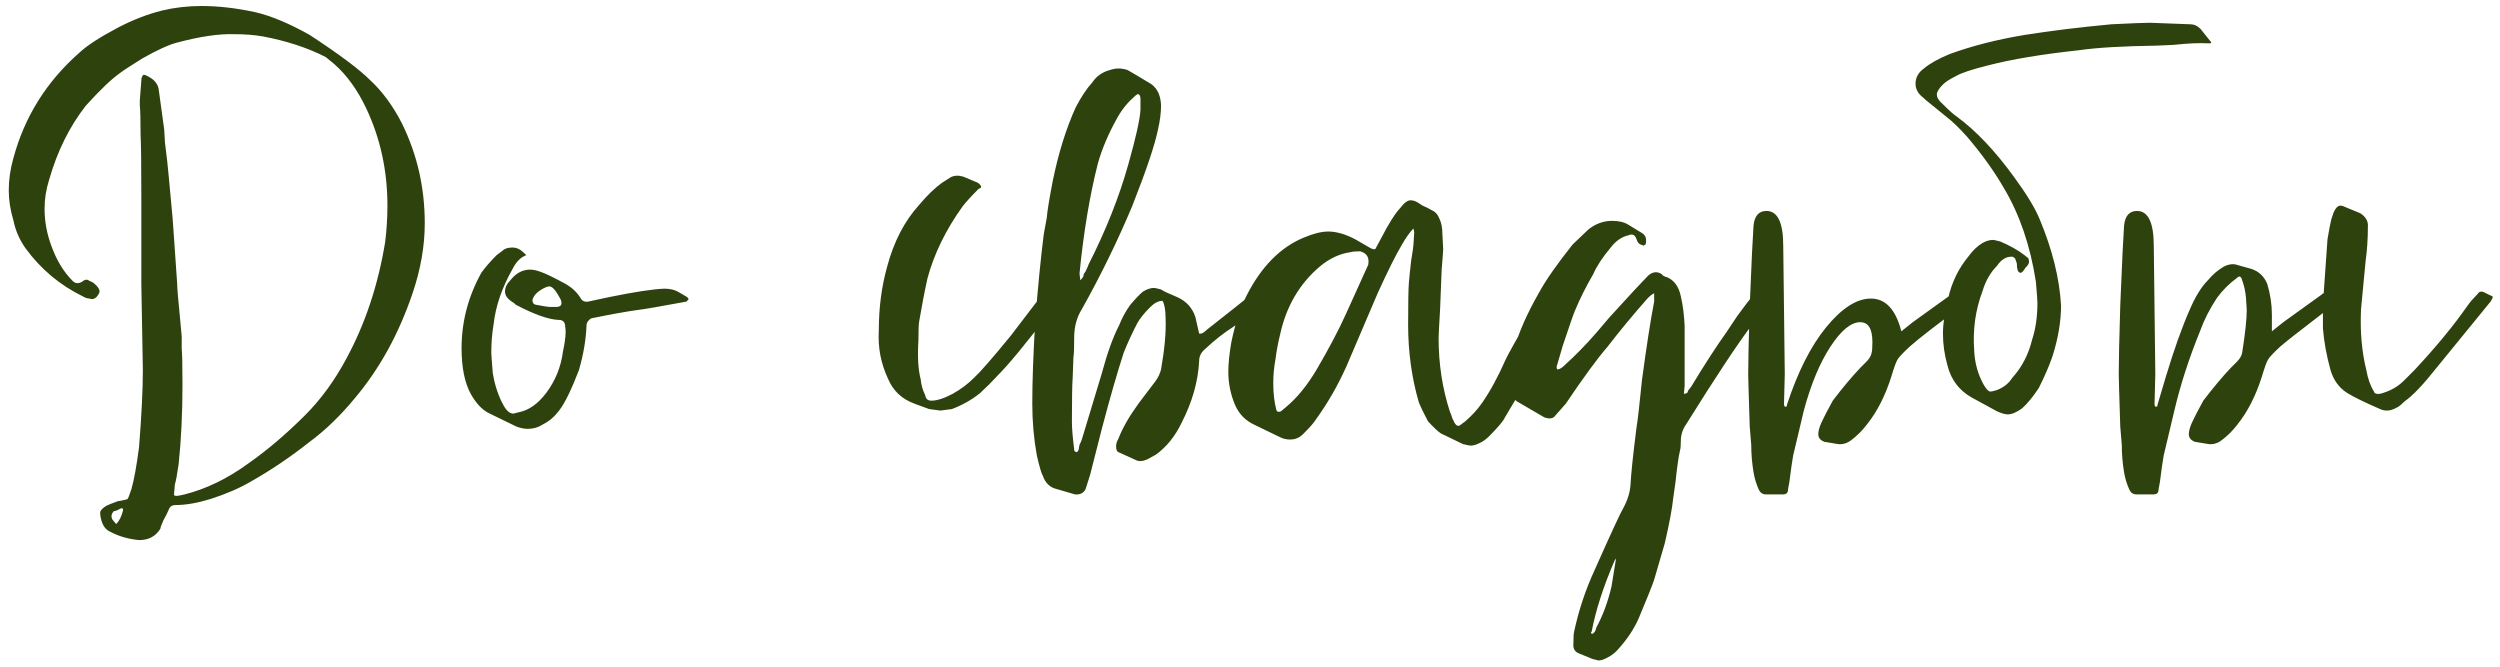<?xml version="1.0" encoding="UTF-8"?> <svg xmlns="http://www.w3.org/2000/svg" viewBox="0 0 210.00 56.00"><path fill="#2e420e" stroke="none" fill-opacity="1" stroke-width="1" stroke-opacity="1" id="tSvg5a4c91d326" title="Path 2" d="M9.248 44.664C8.778 44.451 8.501 43.96 8.416 43.192C8.416 43.149 8.416 43.107 8.416 43.064C8.416 42.893 8.586 42.701 8.928 42.488C9.098 42.403 9.418 42.275 9.888 42.104C10.4 42.019 10.677 41.955 10.72 41.912C10.762 41.869 10.869 41.592 11.04 41.08C11.253 40.355 11.466 39.181 11.68 37.56C11.893 34.872 12 32.717 12 31.096C11.915 26.744 11.872 24.333 11.872 23.864C11.872 21.411 11.872 18.957 11.872 16.504C11.872 13.816 11.851 12.088 11.808 11.32C11.808 10.04 11.787 9.208 11.744 8.824C11.744 8.696 11.744 8.568 11.744 8.44C11.744 8.355 11.787 7.8 11.872 6.776C11.872 6.605 11.893 6.499 11.936 6.456C11.979 6.285 12.085 6.243 12.256 6.328C12.938 6.627 13.301 7.053 13.344 7.608C13.493 8.696 13.643 9.784 13.792 10.872C13.792 10.915 13.813 11.277 13.856 11.96C13.941 12.6 14.005 13.133 14.048 13.56C14.091 13.987 14.133 14.413 14.176 14.84C14.283 15.992 14.389 17.144 14.496 18.296C14.539 18.893 14.581 19.491 14.624 20.088C14.666 20.643 14.752 21.88 14.88 23.8C14.88 24.141 14.965 25.165 15.136 26.872C15.178 27.341 15.221 27.811 15.264 28.28C15.264 28.621 15.264 28.963 15.264 29.304C15.306 29.731 15.328 30.733 15.328 32.312C15.328 34.701 15.221 36.92 15.008 38.968C14.88 39.864 14.773 40.44 14.688 40.696C14.666 40.952 14.645 41.208 14.624 41.464C14.581 41.592 14.645 41.656 14.816 41.656C14.944 41.656 15.178 41.613 15.52 41.528C17.355 41.059 19.146 40.184 20.896 38.904C22.474 37.795 24.053 36.451 25.632 34.872C26.954 33.549 28.107 31.971 29.088 30.136C30.666 27.235 31.755 23.971 32.352 20.344C32.48 19.32 32.544 18.296 32.544 17.272C32.544 14.328 31.947 11.597 30.752 9.08C30.026 7.544 29.131 6.307 28.064 5.368C27.829 5.176 27.595 4.984 27.36 4.792C25.866 4.024 24.117 3.448 22.112 3.064C21.387 2.936 20.576 2.872 19.68 2.872C18.4 2.829 16.8 3.064 14.88 3.576C14.197 3.747 13.216 4.195 11.936 4.92C10.912 5.56 10.293 5.965 10.08 6.136C9.354 6.648 8.395 7.565 7.2 8.888C5.835 10.637 4.811 12.707 4.128 15.096C3.872 15.907 3.744 16.717 3.744 17.528C3.744 18.595 3.936 19.64 4.32 20.664C4.747 21.859 5.344 22.84 6.112 23.608C6.325 23.821 6.581 23.843 6.88 23.672C7.136 23.459 7.349 23.437 7.52 23.608C7.691 23.651 7.84 23.736 7.968 23.864C8.267 24.12 8.395 24.355 8.352 24.568C8.139 25.037 7.861 25.208 7.52 25.08C7.349 25.08 7.157 25.016 6.944 24.888C5.024 23.949 3.424 22.605 2.144 20.856C1.632 20.131 1.29 19.341 1.12 18.488C0.864 17.635 0.736 16.803 0.736 15.992C0.736 15.096 0.864 14.2 1.12 13.304C2.058 9.805 3.914 6.84 6.688 4.408C7.328 3.811 8.416 3.107 9.952 2.296C11.189 1.656 12.405 1.187 13.6 0.888C14.666 0.632 15.776 0.504 16.928 0.504C18.336 0.504 19.829 0.675 21.408 1.016C22.73 1.315 24.267 1.955 26.016 2.936C28.491 4.557 30.176 5.816 31.072 6.712C32.096 7.651 32.992 8.867 33.76 10.36C35.04 12.963 35.68 15.757 35.68 18.744C35.68 20.664 35.339 22.627 34.656 24.632C33.504 28.045 31.883 30.989 29.792 33.464C28.597 34.915 27.338 36.131 26.016 37.112C24.395 38.392 22.752 39.501 21.088 40.44C20.149 40.995 19.018 41.485 17.696 41.912C16.587 42.253 15.605 42.424 14.752 42.424C14.453 42.424 14.261 42.552 14.176 42.808C14.091 43.021 13.941 43.32 13.728 43.704C13.557 44.088 13.472 44.323 13.472 44.408C13.088 45.048 12.491 45.368 11.68 45.368C10.784 45.283 9.973 45.048 9.248 44.664ZM10.336 42.872C10.336 42.829 10.336 42.787 10.336 42.744C10.293 42.723 10.251 42.701 10.208 42.68C10.123 42.723 9.995 42.787 9.824 42.872C9.696 42.915 9.611 42.936 9.568 42.936C9.354 43.149 9.312 43.384 9.44 43.64C9.546 43.768 9.653 43.896 9.76 44.024C10.016 43.768 10.208 43.384 10.336 42.872ZM43.38 35.832C42.59 35.448 41.801 35.064 41.012 34.68C40.457 34.381 39.967 33.848 39.54 33.08C39.028 32.141 38.772 30.861 38.772 29.24C38.772 27.021 39.327 24.909 40.436 22.904C40.777 22.435 41.204 21.944 41.716 21.432C41.886 21.304 42.057 21.176 42.228 21.048C42.398 20.877 42.676 20.792 43.06 20.792C43.273 20.792 43.486 20.856 43.7 20.984C43.828 21.069 43.998 21.219 44.212 21.432C43.742 21.603 43.358 21.987 43.06 22.584C42.164 24.163 41.63 25.72 41.46 27.256C41.332 28.024 41.268 28.813 41.268 29.624C41.268 29.752 41.31 30.328 41.396 31.352C41.566 32.376 41.865 33.272 42.292 34.04C42.548 34.509 42.825 34.744 43.124 34.744C43.294 34.701 43.465 34.659 43.636 34.616C44.447 34.445 45.193 33.912 45.876 33.016C46.644 31.992 47.113 30.84 47.284 29.56C47.497 28.579 47.561 27.875 47.476 27.448C47.476 27.107 47.327 26.915 47.028 26.872C46.985 26.872 46.943 26.872 46.9 26.872C46.047 26.829 44.852 26.403 43.316 25.592C43.273 25.549 43.23 25.507 43.188 25.464C42.676 25.165 42.42 24.845 42.42 24.504C42.42 24.163 42.569 23.843 42.868 23.544C43.337 22.947 43.892 22.648 44.532 22.648C44.788 22.648 45.087 22.712 45.428 22.84C45.812 22.968 46.516 23.309 47.54 23.864C48.052 24.163 48.457 24.547 48.756 25.016C48.884 25.272 49.097 25.379 49.396 25.336C49.993 25.208 50.59 25.08 51.188 24.952C53.279 24.525 54.815 24.291 55.796 24.248C56.265 24.248 56.649 24.333 56.948 24.504C57.204 24.653 57.46 24.803 57.716 24.952C57.801 25.037 57.844 25.101 57.844 25.144C57.78 25.208 57.716 25.272 57.652 25.336C55.348 25.763 53.983 25.997 53.556 26.04C52.617 26.168 51.316 26.403 49.652 26.744C49.396 26.915 49.268 27.107 49.268 27.32C49.225 28.515 49.012 29.773 48.628 31.096C47.988 32.76 47.433 33.891 46.964 34.488C46.58 35 46.132 35.384 45.62 35.64C45.236 35.896 44.809 36.024 44.34 36.024C44.041 36.024 43.721 35.96 43.38 35.832ZM46.26 25.784C46.409 25.784 46.559 25.784 46.708 25.784C47.135 25.784 47.263 25.571 47.092 25.144C47.007 24.995 46.921 24.845 46.836 24.696C46.58 24.269 46.345 24.056 46.132 24.056C46.004 24.056 45.791 24.141 45.492 24.312C45.065 24.568 44.809 24.867 44.724 25.208C44.724 25.421 44.809 25.549 44.98 25.592C45.62 25.72 46.047 25.784 46.26 25.784ZM78.043 34.36C77.638 34.211 77.233 34.061 76.827 33.912C75.761 33.528 75.014 32.824 74.587 31.8C73.99 30.52 73.734 29.176 73.819 27.768C73.819 25.848 74.054 24.056 74.523 22.392C75.078 20.301 75.974 18.573 77.211 17.208C77.894 16.397 78.534 15.779 79.131 15.352C79.366 15.203 79.601 15.053 79.835 14.904C80.134 14.733 80.497 14.712 80.923 14.84C81.329 15.011 81.734 15.181 82.139 15.352C82.481 15.608 82.502 15.779 82.203 15.864C81.606 16.461 81.158 16.952 80.859 17.336C79.451 19.299 78.47 21.304 77.915 23.352C77.659 24.504 77.425 25.72 77.211 27C77.169 27.213 77.147 27.747 77.147 28.6C77.062 29.965 77.126 31.053 77.339 31.864C77.382 32.333 77.51 32.781 77.723 33.208C77.766 33.507 77.937 33.656 78.235 33.656C78.705 33.656 79.302 33.464 80.027 33.08C80.71 32.696 81.307 32.248 81.819 31.736C82.331 31.267 83.355 30.093 84.891 28.216C85.723 27.128 86.555 26.04 87.387 24.952C87.729 24.568 87.942 24.376 88.027 24.376C88.155 24.376 88.369 24.44 88.667 24.568C88.774 24.632 88.881 24.696 88.987 24.76C89.073 24.803 89.094 24.909 89.051 25.08C89.009 25.144 88.966 25.208 88.923 25.272C88.625 25.656 88.326 26.04 88.027 26.424C86.15 28.899 84.742 30.605 83.803 31.544C83.334 32.056 82.843 32.547 82.331 33.016C81.649 33.571 80.859 34.019 79.963 34.36C79.366 34.445 79.046 34.488 79.003 34.488C78.961 34.488 78.641 34.445 78.043 34.36ZM107 24.824C107 24.909 106.83 25.08 106.488 25.336C105.528 26.04 104.568 26.744 103.608 27.448C102.798 27.96 101.987 28.6 101.176 29.368C100.878 29.624 100.728 29.944 100.728 30.328C100.643 32.035 100.152 33.763 99.256 35.512C98.702 36.664 97.976 37.56 97.08 38.2C96.846 38.328 96.611 38.456 96.376 38.584C95.992 38.755 95.672 38.776 95.416 38.648C94.947 38.435 94.478 38.221 94.008 38.008C93.838 37.965 93.752 37.795 93.752 37.496C93.752 37.283 93.816 37.069 93.944 36.856C94.286 35.96 94.862 34.957 95.672 33.848C96.142 33.229 96.611 32.611 97.08 31.992C97.294 31.693 97.443 31.373 97.528 31.032C97.827 29.325 97.955 27.917 97.912 26.808C97.912 26.083 97.827 25.571 97.656 25.272C97.315 25.272 96.974 25.443 96.632 25.784C96.12 26.296 95.758 26.744 95.544 27.128C95.118 27.939 94.734 28.771 94.392 29.624C93.838 31.331 93.219 33.485 92.536 36.088C92.216 37.347 91.896 38.605 91.576 39.864C91.448 40.269 91.32 40.675 91.192 41.08C91.022 41.421 90.723 41.571 90.296 41.528C90.126 41.485 89.614 41.336 88.76 41.08C88.206 40.952 87.822 40.589 87.608 39.992C87.48 39.779 87.31 39.203 87.096 38.264C86.84 36.856 86.712 35.405 86.712 33.912C86.712 31.992 86.798 29.645 86.968 26.872C87.182 24.141 87.416 21.752 87.672 19.704C87.715 19.491 87.8 19.021 87.928 18.296C87.971 17.741 88.142 16.696 88.44 15.16C88.91 12.856 89.55 10.808 90.36 9.016C90.83 8.12 91.299 7.416 91.768 6.904C92.11 6.392 92.6 6.051 93.24 5.88C93.496 5.795 93.731 5.752 93.944 5.752C94.2 5.752 94.456 5.795 94.712 5.88C94.968 6.029 95.224 6.179 95.48 6.328C95.8 6.52 96.12 6.712 96.44 6.904C97.123 7.245 97.486 7.885 97.528 8.824C97.528 9.464 97.443 10.147 97.272 10.872C97.016 12.152 96.291 14.307 95.096 17.336C93.859 20.28 92.451 23.16 90.872 25.976C90.446 26.659 90.232 27.448 90.232 28.344C90.232 29.24 90.211 29.795 90.168 30.008C90.147 30.584 90.126 31.16 90.104 31.736C90.062 32.291 90.04 33.528 90.04 35.448C90.04 35.96 90.104 36.728 90.232 37.752C90.232 37.88 90.275 37.944 90.36 37.944C90.446 38.029 90.531 37.965 90.616 37.752C90.616 37.667 90.638 37.539 90.68 37.368C90.766 37.197 90.83 37.048 90.872 36.92C91.427 35.085 91.982 33.251 92.536 31.416C93.006 29.667 93.496 28.301 94.008 27.32C94.222 26.765 94.52 26.211 94.904 25.656C95.331 25.144 95.694 24.76 95.992 24.504C96.334 24.291 96.654 24.184 96.952 24.184C96.995 24.184 97.187 24.227 97.528 24.312C97.699 24.44 98.147 24.653 98.872 24.952C99.64 25.293 100.152 25.848 100.408 26.616C100.515 27.085 100.621 27.555 100.728 28.024C100.771 28.024 100.813 28.024 100.856 28.024C100.984 28.024 101.155 27.917 101.368 27.704C102.179 27.064 102.989 26.424 103.8 25.784C104.227 25.443 104.653 25.101 105.08 24.76C105.272 24.632 105.464 24.504 105.656 24.376C105.912 24.12 106.126 24.099 106.296 24.312C106.317 24.333 106.339 24.355 106.36 24.376C106.787 24.547 107 24.696 107 24.824ZM90.68 22.968C90.702 23.16 90.723 23.352 90.744 23.544C90.872 23.416 90.958 23.309 91 23.224C91 23.139 91.022 23.053 91.064 22.968C91.15 22.883 91.214 22.776 91.256 22.648C91.342 22.477 91.406 22.328 91.448 22.2C92.899 19.341 94.008 16.547 94.776 13.816C95.416 11.555 95.758 10.019 95.8 9.208C95.8 8.909 95.8 8.611 95.8 8.312C95.8 8.141 95.758 8.013 95.672 7.928C95.587 7.885 95.48 7.928 95.352 8.056C94.755 8.568 94.264 9.165 93.88 9.848C93.112 11.213 92.558 12.515 92.216 13.752C91.534 16.44 91.022 19.512 90.68 22.968ZM90.68 23.608C90.68 23.587 90.68 23.565 90.68 23.544ZM122.891 37.304C122.272 37.005 121.654 36.707 121.035 36.408C120.779 36.237 120.417 35.896 119.947 35.384C119.606 34.744 119.35 34.211 119.179 33.784C118.582 31.736 118.283 29.56 118.283 27.256C118.283 25.421 118.305 24.248 118.347 23.736C118.39 23.224 118.454 22.605 118.539 21.88C118.667 21.112 118.731 20.664 118.731 20.536C118.752 20.195 118.774 19.853 118.795 19.512C118.774 19.405 118.752 19.299 118.731 19.192C118.433 19.491 118.113 19.939 117.771 20.536C117.259 21.389 116.577 22.755 115.723 24.632C114.848 26.68 113.974 28.728 113.099 30.776C112.374 32.397 111.499 33.912 110.475 35.32C110.347 35.533 110.006 35.917 109.451 36.472C109.153 36.771 108.79 36.92 108.363 36.92C108.065 36.92 107.787 36.856 107.531 36.728C106.379 36.173 105.675 35.832 105.419 35.704C104.651 35.363 104.097 34.808 103.755 34.04C103.371 33.144 103.179 32.205 103.179 31.224C103.179 30.541 103.265 29.709 103.435 28.728C103.777 27.107 104.203 25.805 104.715 24.824C105.953 22.392 107.553 20.771 109.515 19.96C110.326 19.619 111.009 19.448 111.563 19.448C112.289 19.448 113.078 19.683 113.931 20.152C114.336 20.387 114.742 20.621 115.147 20.856C115.403 20.984 115.553 20.963 115.595 20.792C115.744 20.515 115.894 20.237 116.043 19.96C116.641 18.808 117.131 18.019 117.515 17.592C117.643 17.443 117.771 17.293 117.899 17.144C118.113 16.931 118.305 16.824 118.475 16.824C118.646 16.824 118.817 16.867 118.987 16.952C119.073 16.995 119.243 17.101 119.499 17.272C119.798 17.4 120.054 17.528 120.267 17.656C120.566 17.784 120.779 18.019 120.907 18.36C121.078 18.701 121.163 19.149 121.163 19.704C121.184 20.109 121.206 20.515 121.227 20.92C121.227 21.048 121.185 21.624 121.099 22.648C121.056 23.736 121.014 24.824 120.971 25.912C120.886 27.363 120.843 28.195 120.843 28.408C120.843 30.584 121.163 32.653 121.803 34.616C121.846 34.701 121.889 34.808 121.931 34.936C121.974 35.107 122.017 35.213 122.059 35.256C122.187 35.597 122.337 35.768 122.507 35.768C122.528 35.768 122.55 35.768 122.571 35.768C122.614 35.725 122.678 35.683 122.763 35.64C122.849 35.555 122.934 35.491 123.019 35.448C123.617 34.936 124.107 34.403 124.491 33.848C125.174 32.867 125.835 31.651 126.475 30.2C126.603 29.901 127.35 28.557 128.715 26.168C129.227 25.187 129.547 24.632 129.675 24.504C129.803 24.376 129.974 24.355 130.187 24.44C130.486 24.589 130.784 24.739 131.083 24.888C131.297 24.973 131.361 25.123 131.275 25.336C131.147 25.635 131.019 25.933 130.891 26.232C129.91 28.323 128.822 30.563 127.627 32.952C127.542 33.165 127.137 33.869 126.411 35.064C126.283 35.363 125.835 35.896 125.067 36.664C124.811 36.92 124.534 37.112 124.235 37.24C123.979 37.368 123.745 37.432 123.531 37.432C123.446 37.432 123.233 37.389 122.891 37.304ZM107.595 34.552C107.723 34.445 107.851 34.339 107.979 34.232C108.918 33.464 109.793 32.397 110.603 31.032C111.627 29.283 112.438 27.747 113.035 26.424C113.654 25.059 114.272 23.693 114.891 22.328C114.934 22.285 114.955 22.157 114.955 21.944C114.955 21.517 114.721 21.24 114.251 21.112C113.867 21.112 113.611 21.133 113.483 21.176C112.545 21.304 111.67 21.709 110.859 22.392C109.153 23.843 108.043 25.741 107.531 28.088C107.361 28.771 107.233 29.453 107.147 30.136C107.019 30.819 106.955 31.501 106.955 32.184C106.955 33.037 107.041 33.784 107.211 34.424C107.254 34.595 107.382 34.637 107.595 34.552ZM148.549 25.272C148.08 25.955 147.61 26.637 147.141 27.32C145.947 28.899 144.112 31.672 141.637 35.64C141.339 36.067 141.189 36.536 141.189 37.048C141.189 37.432 141.168 37.688 141.125 37.816C140.997 38.371 140.869 39.267 140.741 40.504C140.677 40.952 140.613 41.4 140.549 41.848C140.464 42.701 140.229 43.96 139.845 45.624C139.76 45.923 139.461 46.947 138.949 48.696C138.779 49.208 138.352 50.275 137.669 51.896C137.285 52.792 136.709 53.667 135.941 54.52C135.685 54.819 135.387 55.053 135.045 55.224C134.747 55.395 134.491 55.48 134.277 55.48C134.106 55.437 133.936 55.395 133.765 55.352C133.402 55.203 133.04 55.053 132.677 54.904C132.293 54.776 132.123 54.499 132.165 54.072C132.165 53.517 132.187 53.176 132.229 53.048C132.613 51.256 133.189 49.528 133.957 47.864C135.323 44.792 136.133 43.043 136.389 42.616C136.731 41.976 136.923 41.336 136.965 40.696C137.008 39.8 137.179 38.179 137.477 35.832C137.563 35.363 137.712 34.061 137.925 31.928C138.309 29.069 138.651 26.872 138.949 25.336C138.949 25.101 138.949 24.867 138.949 24.632C138.779 24.717 138.608 24.845 138.437 25.016C137.157 26.467 136.027 27.832 135.045 29.112C134.192 30.093 133.019 31.693 131.525 33.912C131.205 34.275 130.885 34.637 130.565 35C130.395 35.171 130.117 35.192 129.733 35.064C128.965 34.616 128.197 34.168 127.429 33.72C127.003 33.421 126.789 32.931 126.789 32.248C126.704 31.437 126.832 30.477 127.173 29.368C127.557 27.96 128.261 26.36 129.285 24.568C129.84 23.544 130.779 22.2 132.101 20.536C132.549 20.109 132.997 19.683 133.445 19.256C134.043 18.787 134.704 18.552 135.429 18.552C135.984 18.552 136.432 18.659 136.773 18.872C137.157 19.107 137.541 19.341 137.925 19.576C138.224 19.747 138.331 20.045 138.245 20.472C138.245 20.515 138.203 20.557 138.117 20.6C138.075 20.643 138.032 20.643 137.989 20.6C137.776 20.557 137.627 20.451 137.541 20.28C137.498 20.173 137.456 20.067 137.413 19.96C137.285 19.704 137.072 19.64 136.773 19.768C136.219 19.896 135.728 20.237 135.301 20.792C134.619 21.603 134.128 22.349 133.829 23.032C133.232 24.056 132.72 25.08 132.293 26.104C132.165 26.403 131.824 27.384 131.269 29.048C131.227 29.219 131.077 29.731 130.821 30.584C130.736 30.797 130.736 30.947 130.821 31.032C130.992 31.032 131.205 30.904 131.461 30.648C132.357 29.837 133.232 28.941 134.085 27.96C134.448 27.533 134.81 27.107 135.173 26.68C135.877 25.912 136.581 25.144 137.285 24.376C137.669 23.971 138.053 23.565 138.437 23.16C138.821 22.819 139.205 22.776 139.589 23.032C139.675 23.16 139.824 23.245 140.037 23.288C140.635 23.544 141.019 24.077 141.189 24.888C141.36 25.613 141.467 26.445 141.509 27.384C141.509 29.069 141.509 30.755 141.509 32.44C141.488 32.653 141.466 32.867 141.445 33.08C141.573 33.08 141.68 33.037 141.765 32.952C141.765 32.867 141.808 32.781 141.893 32.696C141.979 32.568 142.043 32.483 142.085 32.44C143.195 30.605 144.176 29.091 145.029 27.896C145.328 27.448 145.626 27 145.925 26.552C146.48 25.784 146.971 25.144 147.397 24.632C147.611 24.376 147.867 24.312 148.165 24.44C148.25 24.504 148.336 24.568 148.421 24.632C148.72 24.803 148.763 25.016 148.549 25.272ZM135.365 49.272C135.493 48.483 135.621 47.693 135.749 46.904C135.706 46.968 135.664 47.032 135.621 47.096C134.683 49.272 134.043 51.256 133.701 53.048C133.659 53.091 133.637 53.133 133.637 53.176C133.68 53.219 133.723 53.24 133.765 53.24C133.936 53.155 134.043 52.984 134.085 52.728C134.64 51.704 135.067 50.552 135.365 49.272ZM147.745 41.144C147.532 40.675 147.383 40.184 147.297 39.672C147.169 38.904 147.105 38.136 147.105 37.368C147.062 36.856 147.02 36.344 146.977 35.832C146.892 33.187 146.849 31.715 146.849 31.416C146.849 30.392 146.892 28.472 146.977 25.656C147.041 24.184 147.105 22.712 147.169 21.24C147.212 20.472 147.254 19.704 147.297 18.936C147.383 18.125 147.745 17.72 148.385 17.72C149.324 17.72 149.793 18.701 149.793 20.664C149.836 24.248 149.878 27.832 149.921 31.416C149.9 32.248 149.878 33.08 149.857 33.912C149.857 34.083 149.9 34.168 149.985 34.168C150.071 34.168 150.113 34.104 150.113 33.976C151.009 31.245 152.097 29.091 153.377 27.512C154.7 25.891 155.959 25.08 157.153 25.08C158.391 25.08 159.244 25.997 159.713 27.832C160.033 27.576 160.353 27.32 160.673 27.064C161.74 26.296 162.806 25.528 163.873 24.76C164.3 24.461 164.705 24.397 165.089 24.568C165.26 24.611 165.43 24.653 165.601 24.696C165.772 24.696 165.857 24.76 165.857 24.888C165.814 24.952 165.772 25.016 165.729 25.08C165.644 25.123 165.537 25.187 165.409 25.272C165.367 25.315 165.324 25.357 165.281 25.4C165.26 25.4 165.238 25.4 165.217 25.4C162.785 27.192 161.185 28.429 160.417 29.112C159.863 29.624 159.521 29.987 159.393 30.2C159.265 30.413 159.095 30.883 158.881 31.608C158.369 33.229 157.687 34.573 156.833 35.64C156.449 36.152 156.001 36.6 155.489 36.984C155.148 37.24 154.785 37.347 154.401 37.304C154.017 37.24 153.633 37.176 153.249 37.112C152.908 36.984 152.737 36.771 152.737 36.472C152.737 36.216 152.823 35.896 152.993 35.512C153.207 35.043 153.527 34.424 153.953 33.656C154.764 32.589 155.532 31.672 156.257 30.904C156.428 30.733 156.598 30.563 156.769 30.392C157.025 30.136 157.175 29.88 157.217 29.624C157.26 29.496 157.281 29.197 157.281 28.728C157.281 27.619 156.94 27.064 156.257 27.064C155.489 27.064 154.657 27.747 153.761 29.112C152.865 30.477 152.119 32.269 151.521 34.488C151.222 35.747 150.924 37.005 150.625 38.264C150.54 38.733 150.433 39.48 150.305 40.504C150.22 40.931 150.177 41.187 150.177 41.272C150.135 41.443 150.007 41.528 149.793 41.528C149.302 41.528 148.812 41.528 148.321 41.528C148.065 41.528 147.873 41.4 147.745 41.144ZM167.752 34.552C167.048 34.168 166.344 33.784 165.64 33.4C164.573 32.803 163.891 31.907 163.592 30.712C163.336 29.816 163.208 28.92 163.208 28.024C163.208 27.171 163.357 26.168 163.656 25.016C163.955 23.693 164.531 22.52 165.384 21.496C165.725 21.027 166.109 20.664 166.536 20.408C166.835 20.237 167.133 20.152 167.432 20.152C167.475 20.152 167.667 20.195 168.008 20.28C168.819 20.621 169.501 21.005 170.056 21.432C170.163 21.517 170.269 21.603 170.376 21.688C170.461 21.901 170.461 22.072 170.376 22.2C170.333 22.264 170.291 22.328 170.248 22.392C170.205 22.392 170.12 22.499 169.992 22.712C169.864 22.883 169.757 22.947 169.672 22.904C169.501 22.861 169.416 22.605 169.416 22.136C169.373 22.008 169.331 21.88 169.288 21.752C169.203 21.624 169.096 21.56 168.968 21.56C168.499 21.56 168.093 21.816 167.752 22.328C167.197 22.883 166.792 23.587 166.536 24.44C165.939 26.019 165.704 27.683 165.832 29.432C165.875 30.499 166.152 31.48 166.664 32.376C166.877 32.717 167.048 32.888 167.176 32.888C167.304 32.888 167.496 32.845 167.752 32.76C168.307 32.547 168.733 32.205 169.032 31.736C169.843 30.84 170.397 29.773 170.696 28.536C170.995 27.64 171.144 26.595 171.144 25.4C171.144 25.272 171.101 24.696 171.016 23.672C170.547 20.643 169.651 18.019 168.328 15.8C167.517 14.392 166.493 12.963 165.256 11.512C164.573 10.744 163.976 10.168 163.464 9.784C162.888 9.315 162.312 8.845 161.736 8.376C161.693 8.333 161.651 8.291 161.608 8.248C161.139 7.907 160.904 7.501 160.904 7.032C160.904 6.52 161.139 6.093 161.608 5.752C162.12 5.325 162.845 4.92 163.784 4.536C165.661 3.853 167.752 3.32 170.056 2.936C172.189 2.595 174.621 2.296 177.352 2.04C179.059 1.955 180.147 1.912 180.616 1.912C180.744 1.912 181.875 1.955 184.008 2.04C184.307 2.04 184.584 2.168 184.84 2.424C185.096 2.744 185.352 3.064 185.608 3.384C185.779 3.555 185.779 3.64 185.608 3.64C185.565 3.64 185.523 3.64 185.48 3.64C184.755 3.597 183.795 3.64 182.6 3.768C182.131 3.789 181.661 3.811 181.192 3.832C178.291 3.875 176.115 4.003 174.664 4.216C171.507 4.557 168.947 4.984 166.984 5.496C165.619 5.837 164.723 6.136 164.296 6.392C163.784 6.648 163.421 6.883 163.208 7.096C162.867 7.437 162.696 7.715 162.696 7.928C162.696 8.184 162.845 8.44 163.144 8.696C163.741 9.293 164.147 9.656 164.36 9.784C165.981 10.979 167.581 12.664 169.16 14.84C170.227 16.291 170.952 17.485 171.336 18.424C172.403 20.984 173 23.395 173.128 25.656C173.128 26.979 172.893 28.387 172.424 29.88C172.168 30.648 171.784 31.544 171.272 32.568C170.803 33.293 170.333 33.869 169.864 34.296C169.395 34.637 168.989 34.808 168.648 34.808C168.435 34.808 168.136 34.723 167.752 34.552ZM209.206 25.336C207.691 27.192 206.177 29.048 204.662 30.904C203.553 32.312 202.657 33.251 201.974 33.72C201.676 34.019 201.462 34.189 201.334 34.232C201.036 34.403 200.758 34.488 200.502 34.488C200.289 34.488 200.097 34.445 199.926 34.36C198.646 33.805 197.729 33.357 197.174 33.016C196.492 32.589 196.022 31.949 195.766 31.096C195.425 29.859 195.212 28.685 195.126 27.576C195.126 27.149 195.126 26.723 195.126 26.296C193.121 27.832 191.926 28.771 191.542 29.112C190.988 29.624 190.646 29.987 190.518 30.2C190.39 30.413 190.22 30.883 190.006 31.608C189.494 33.229 188.812 34.573 187.958 35.64C187.574 36.152 187.126 36.6 186.614 36.984C186.273 37.24 185.91 37.347 185.526 37.304C185.142 37.24 184.758 37.176 184.374 37.112C184.033 36.984 183.862 36.771 183.862 36.472C183.862 36.216 183.948 35.896 184.118 35.512C184.332 35.043 184.652 34.424 185.078 33.656C185.889 32.589 186.657 31.672 187.382 30.904C187.553 30.733 187.723 30.563 187.894 30.392C188.15 30.136 188.3 29.88 188.342 29.624C188.598 28.003 188.726 26.808 188.726 26.04C188.705 25.699 188.683 25.357 188.662 25.016C188.62 24.504 188.513 24.013 188.342 23.544C188.257 23.203 188.108 23.139 187.894 23.352C187.254 23.821 186.7 24.376 186.23 25.016C185.633 25.912 185.164 26.829 184.822 27.768C183.884 30.072 183.158 32.312 182.646 34.488C182.347 35.747 182.049 37.005 181.75 38.264C181.665 38.733 181.558 39.48 181.43 40.504C181.345 40.931 181.302 41.187 181.302 41.272C181.26 41.443 181.132 41.528 180.918 41.528C180.427 41.528 179.937 41.528 179.446 41.528C179.19 41.528 178.998 41.4 178.87 41.144C178.657 40.675 178.508 40.184 178.422 39.672C178.294 38.904 178.23 38.136 178.23 37.368C178.187 36.856 178.145 36.344 178.102 35.832C178.017 33.187 177.974 31.715 177.974 31.416C177.974 30.392 178.017 28.472 178.102 25.656C178.166 24.184 178.23 22.712 178.294 21.24C178.337 20.472 178.379 19.704 178.422 18.936C178.508 18.125 178.87 17.72 179.51 17.72C180.449 17.72 180.918 18.701 180.918 20.664C180.961 24.248 181.003 27.832 181.046 31.416C181.025 32.248 181.003 33.08 180.982 33.912C180.982 34.083 181.025 34.168 181.11 34.168C181.196 34.168 181.238 34.104 181.238 33.976C181.473 33.187 181.707 32.397 181.942 31.608C182.625 29.347 183.286 27.491 183.926 26.04C184.396 24.931 184.908 24.099 185.462 23.544C185.846 23.075 186.294 22.691 186.806 22.392C187.233 22.179 187.617 22.136 187.958 22.264C188.342 22.371 188.726 22.477 189.11 22.584C189.75 22.797 190.198 23.224 190.454 23.864C190.71 24.717 190.838 25.571 190.838 26.424C190.838 26.893 190.838 27.363 190.838 27.832C191.158 27.576 191.478 27.32 191.798 27.064C192.865 26.296 193.931 25.528 194.998 24.76C195.084 24.675 195.148 24.632 195.19 24.632C195.297 23.117 195.403 21.603 195.51 20.088C195.638 19.32 195.745 18.765 195.83 18.424C195.894 18.232 195.958 18.04 196.022 17.848C196.193 17.464 196.385 17.272 196.598 17.272C196.726 17.272 196.918 17.336 197.174 17.464C197.537 17.613 197.899 17.763 198.262 17.912C198.732 18.211 198.945 18.595 198.902 19.064C198.902 20.045 198.838 21.005 198.71 21.944C198.582 23.267 198.497 24.163 198.454 24.632C198.411 25.08 198.369 25.528 198.326 25.976C198.241 27.853 198.39 29.56 198.774 31.096C198.902 31.821 199.116 32.419 199.414 32.888C199.457 33.059 199.628 33.123 199.926 33.08C200.737 32.867 201.398 32.504 201.91 31.992C202.209 31.693 202.507 31.395 202.806 31.096C204.641 29.133 206.134 27.32 207.286 25.656C207.5 25.357 207.777 25.037 208.118 24.696C208.246 24.483 208.438 24.44 208.694 24.568C208.822 24.632 208.95 24.696 209.078 24.76C209.292 24.845 209.398 24.909 209.398 24.952C209.398 24.995 209.334 25.123 209.206 25.336Z"></path></svg> 